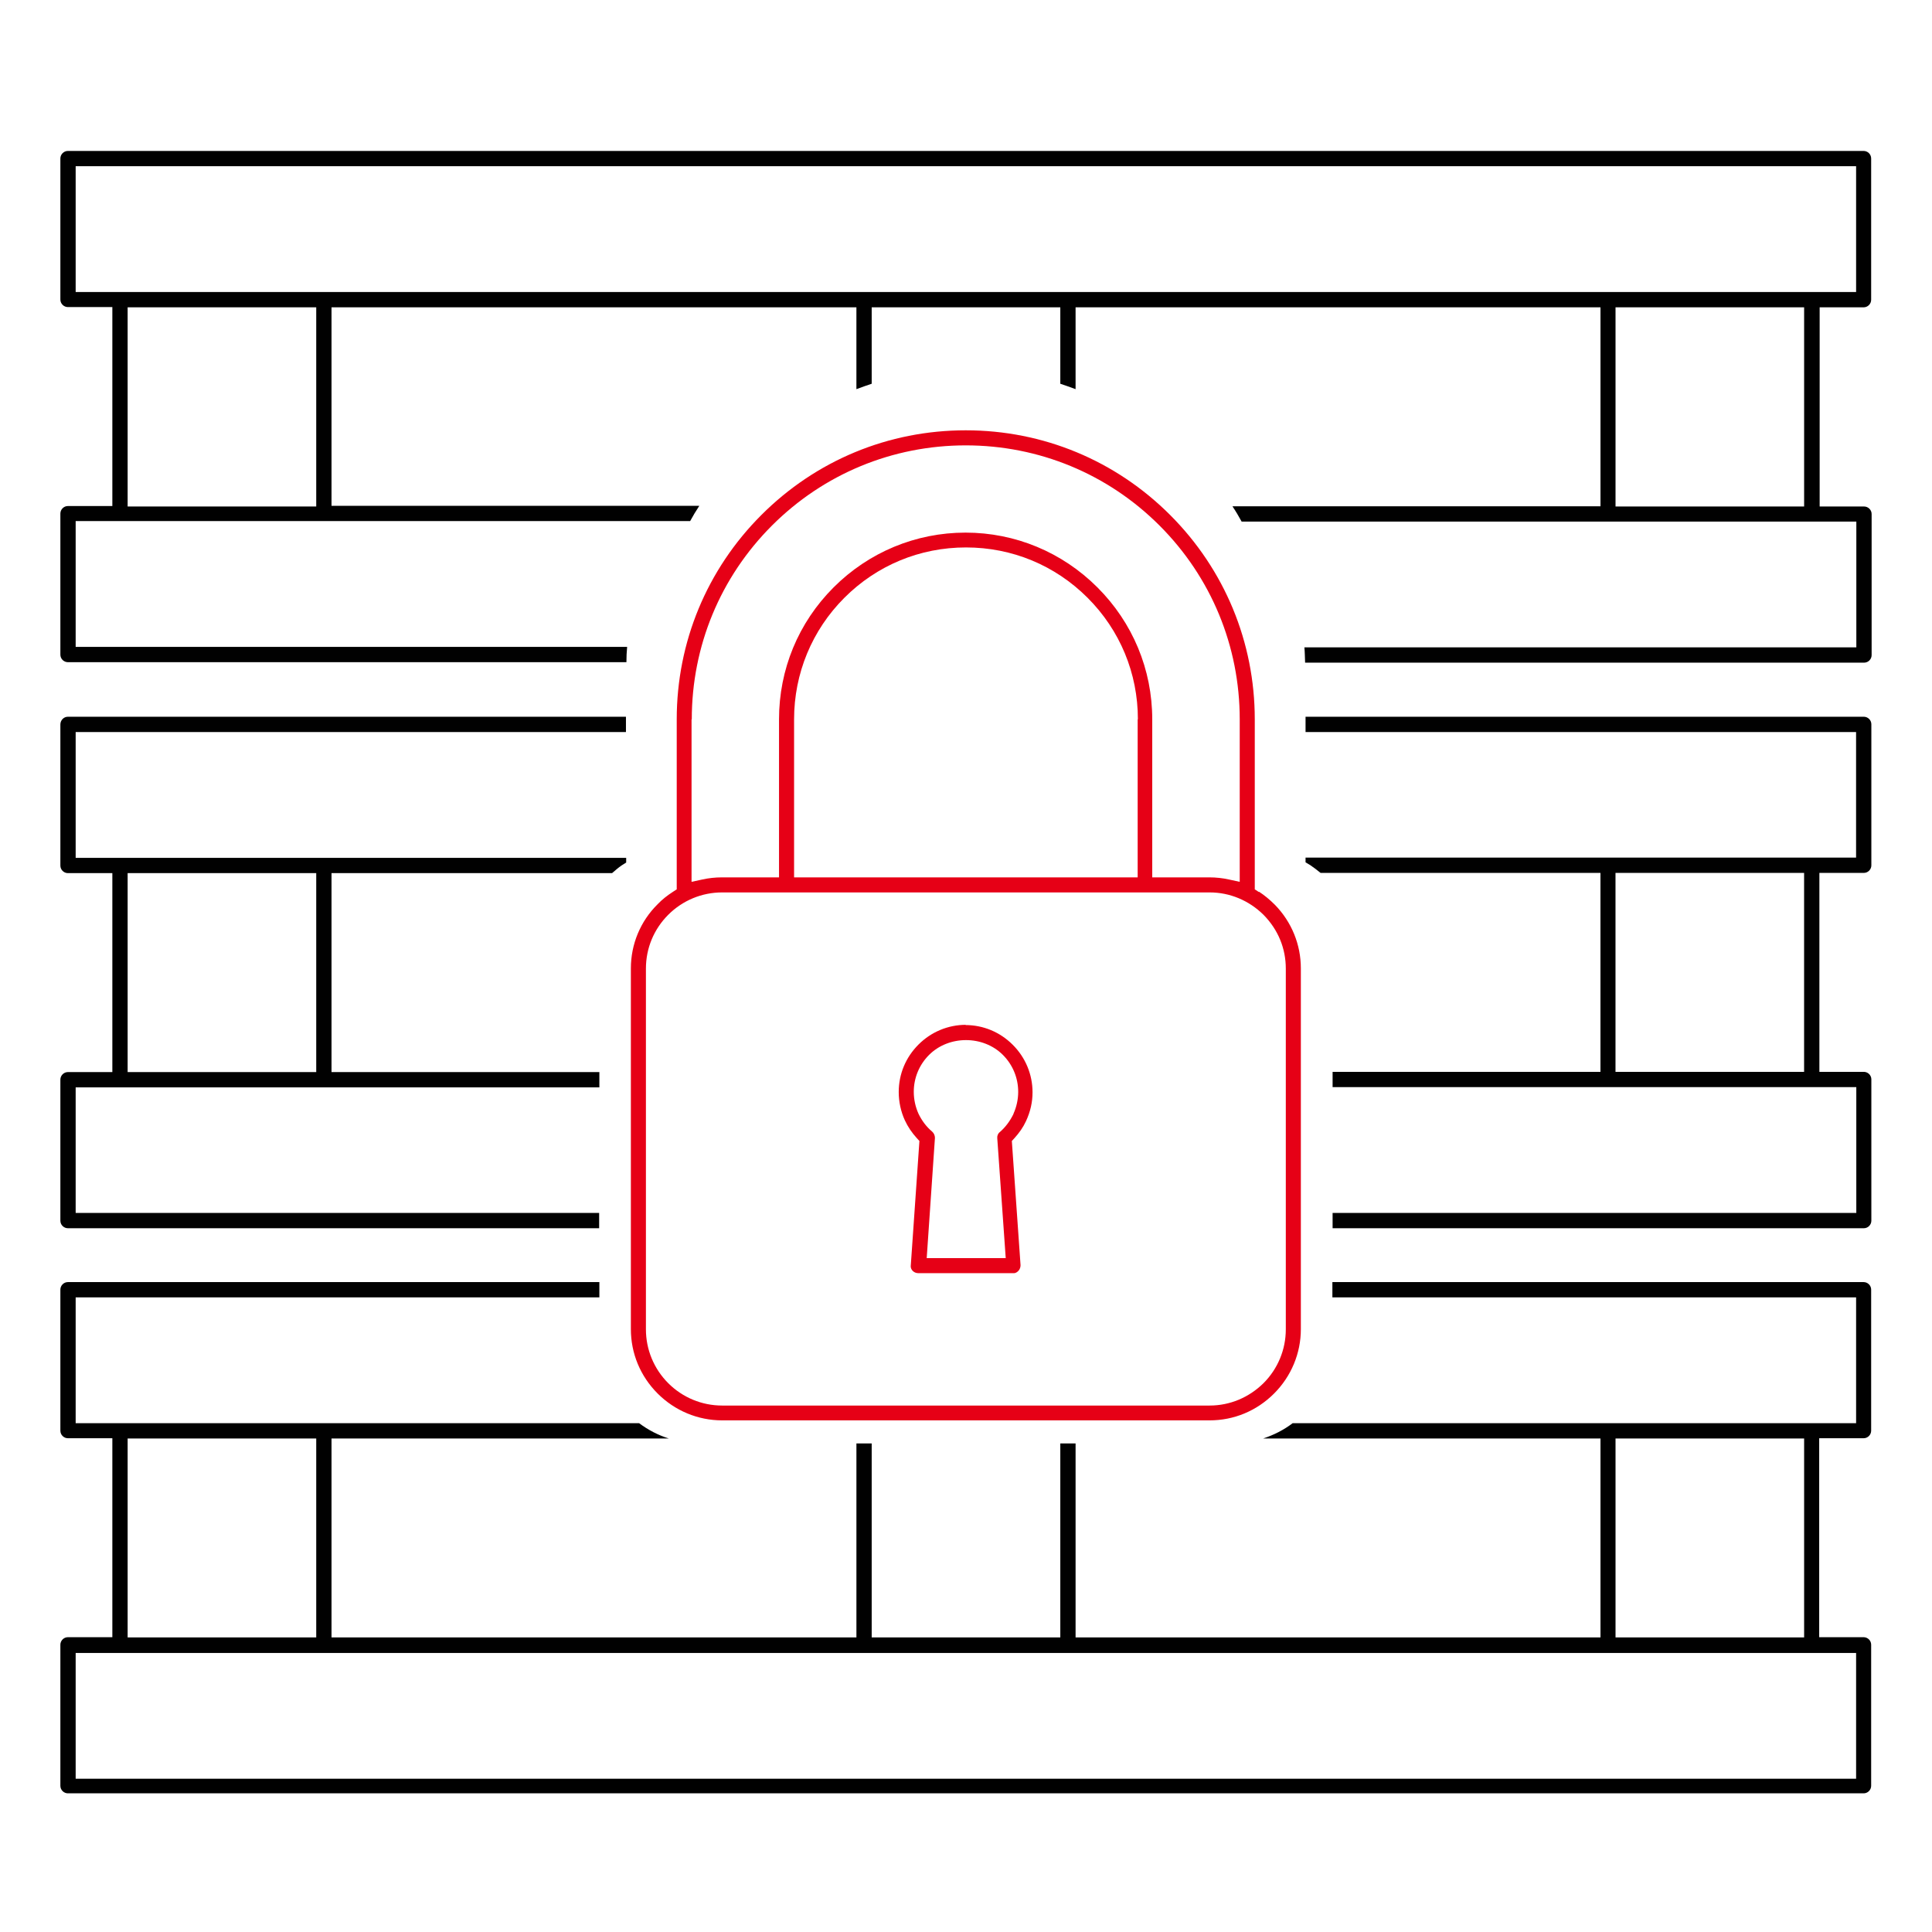 <svg width="128" height="128" viewBox="0 0 128 128" fill="none" xmlns="http://www.w3.org/2000/svg">
<path d="M83.397 59.094L83.132 58.922V47.658C83.132 42.547 81.137 37.733 77.523 34.118C73.908 30.504 69.109 28.509 63.983 28.509C58.857 28.509 54.059 30.504 50.444 34.118C46.829 37.733 44.835 42.547 44.835 47.658V58.922L44.57 59.094C44.212 59.327 43.869 59.592 43.573 59.904C42.42 61.041 41.797 62.568 41.797 64.157V88.058C41.797 89.662 42.42 91.174 43.573 92.327C44.71 93.464 46.237 94.103 47.842 94.103H80.14C81.745 94.103 83.256 93.48 84.409 92.327C85.547 91.189 86.185 89.662 86.185 88.058V64.157C86.185 62.584 85.578 61.088 84.472 59.951C84.113 59.592 83.77 59.312 83.412 59.078L83.397 59.094ZM45.832 47.658C45.832 42.812 47.717 38.247 51.145 34.819C54.573 31.392 59.138 29.507 63.983 29.507C68.829 29.507 73.394 31.392 76.822 34.819C80.249 38.247 82.135 42.812 82.135 47.658V58.424L81.418 58.268C80.997 58.175 80.561 58.128 80.125 58.128H76.339V47.658C76.339 44.355 75.045 41.254 72.708 38.917C70.371 36.58 67.255 35.287 63.968 35.287C60.68 35.287 57.564 36.58 55.227 38.917C52.89 41.254 51.612 44.355 51.612 47.658V58.128H47.827C47.39 58.128 46.954 58.175 46.533 58.268L45.817 58.424V47.658H45.832ZM75.373 47.658V58.128H52.61V47.658C52.61 44.62 53.794 41.753 55.944 39.603C58.094 37.453 60.945 36.269 63.999 36.269C67.053 36.269 69.904 37.453 72.054 39.603C74.204 41.753 75.388 44.604 75.388 47.658H75.373ZM85.188 88.073C85.188 89.413 84.659 90.691 83.708 91.641C82.742 92.591 81.48 93.121 80.14 93.121H47.842C46.502 93.121 45.225 92.591 44.274 91.641C43.324 90.691 42.794 89.413 42.794 88.073V64.173C42.794 62.817 43.324 61.555 44.274 60.605C45.225 59.655 46.502 59.125 47.842 59.125H80.14C81.48 59.125 82.742 59.655 83.708 60.605C84.69 61.602 85.188 62.849 85.188 64.173V88.073Z" fill="#E60016"/>
<path d="M63.999 67.897C62.815 67.897 61.693 68.364 60.852 69.205C60.01 70.047 59.543 71.153 59.543 72.353C59.543 72.992 59.683 73.646 59.948 74.222C60.151 74.659 60.416 75.048 60.743 75.406L60.914 75.593L60.338 83.898C60.338 84.131 60.556 84.35 60.836 84.35H67.193C67.286 84.35 67.411 84.272 67.489 84.178C67.567 84.085 67.614 83.96 67.614 83.82L67.037 75.593L67.209 75.406C67.52 75.064 67.785 74.69 67.972 74.285C68.268 73.646 68.408 73.023 68.408 72.368C68.408 71.184 67.941 70.062 67.099 69.221C66.258 68.38 65.152 67.912 63.952 67.912L63.999 67.897ZM67.146 73.802C66.912 74.285 66.601 74.69 66.243 75.001C66.118 75.095 66.056 75.251 66.071 75.406L66.632 83.352H61.397L61.942 75.391C61.942 75.235 61.88 75.079 61.755 74.97C61.366 74.643 61.07 74.238 60.852 73.786C60.649 73.334 60.54 72.836 60.54 72.337C60.54 71.418 60.898 70.545 61.553 69.891C62.862 68.582 65.136 68.582 66.445 69.891C67.099 70.545 67.458 71.418 67.458 72.337C67.458 72.836 67.349 73.334 67.146 73.786V73.802Z" fill="#E60016"/>
<path d="M123.47 20.361C123.751 20.361 123.969 20.127 123.969 19.862V10.499C123.969 10.218 123.735 10 123.47 10H4.499C4.218 10 4 10.234 4 10.499V19.847C4 20.127 4.234 20.345 4.499 20.345H7.443V33.526H4.499C4.218 33.526 4 33.76 4 34.025V43.373C4 43.654 4.234 43.872 4.499 43.872H41.502C41.502 43.529 41.517 43.186 41.549 42.859H5.013V34.523H45.724C45.911 34.181 46.114 33.838 46.332 33.511H21.964V20.361H56.739V25.783C57.082 25.658 57.41 25.534 57.752 25.425V20.361H70.248V25.425C70.591 25.534 70.918 25.658 71.26 25.783V20.361H106.036V33.542H81.653C81.871 33.869 82.073 34.212 82.26 34.555H122.987V42.89H86.42C86.451 43.233 86.451 43.56 86.467 43.903H123.501C123.782 43.903 124 43.669 124 43.404V34.056C124 33.776 123.766 33.557 123.501 33.557H120.557V20.361H123.501H123.47ZM20.951 33.557H8.456V20.361H20.951V33.542V33.557ZM119.528 33.557H107.033V20.361H119.528V33.542V33.557ZM5.013 19.348V11.013H122.972V19.348H5.013Z" fill="#010101"/>
<path d="M122.972 85.954V94.29H85.641C85.049 94.742 84.395 95.069 83.694 95.302H106.036V108.484H71.26V95.63H70.248V108.484H57.752V95.63H56.74V108.484H21.964V95.302H44.306C43.605 95.084 42.951 94.742 42.343 94.29H5.013V85.954H39.71V84.942H4.499C4.218 84.942 4 85.175 4 85.44V94.788C4 95.069 4.234 95.287 4.499 95.287H7.443V108.468H4.499C4.218 108.468 4 108.702 4 108.967V118.315C4 118.595 4.234 118.813 4.499 118.813H123.47C123.751 118.813 123.969 118.58 123.969 118.315V108.967C123.969 108.686 123.735 108.468 123.47 108.468H120.526V95.287H123.47C123.751 95.287 123.969 95.053 123.969 94.788V85.44C123.969 85.16 123.735 84.942 123.47 84.942H88.274V85.954H122.972ZM107.033 95.302H119.528V108.484H107.033V95.302ZM8.456 95.302H20.951V108.484H8.456V95.302ZM122.972 109.512V117.847H5.013V109.512H122.972Z" fill="#010101"/>
<path d="M122.97 48.483V56.819H86.496V57.131L86.808 57.318C87.041 57.473 87.26 57.645 87.493 57.832H106.034V71.013H88.288V72.025H122.985V80.361H88.288V81.374H123.484C123.764 81.374 123.982 81.14 123.982 80.875V71.511C123.982 71.231 123.749 71.013 123.484 71.013H120.539V57.832H123.484C123.764 57.832 123.982 57.598 123.982 57.333V47.985C123.982 47.705 123.749 47.486 123.484 47.486H86.496V48.499H122.97V48.483ZM119.526 71.013H107.031V57.832H119.526V71.013Z" fill="#010101"/>
<path d="M5.013 80.376V72.041H39.71V71.028H21.964V57.847H40.551C40.754 57.676 40.957 57.489 41.19 57.333L41.486 57.146V56.835H5.013V48.499H41.471V47.486H4.499C4.218 47.486 4 47.72 4 48.001V57.349C4 57.629 4.234 57.847 4.499 57.847H7.443V71.028H4.499C4.218 71.028 4 71.262 4 71.527V80.875C4 81.156 4.234 81.374 4.499 81.374H39.695V80.361H5.013V80.376ZM8.456 57.847H20.951V71.028H8.456V57.847Z" fill="#010101"/>
</svg>
